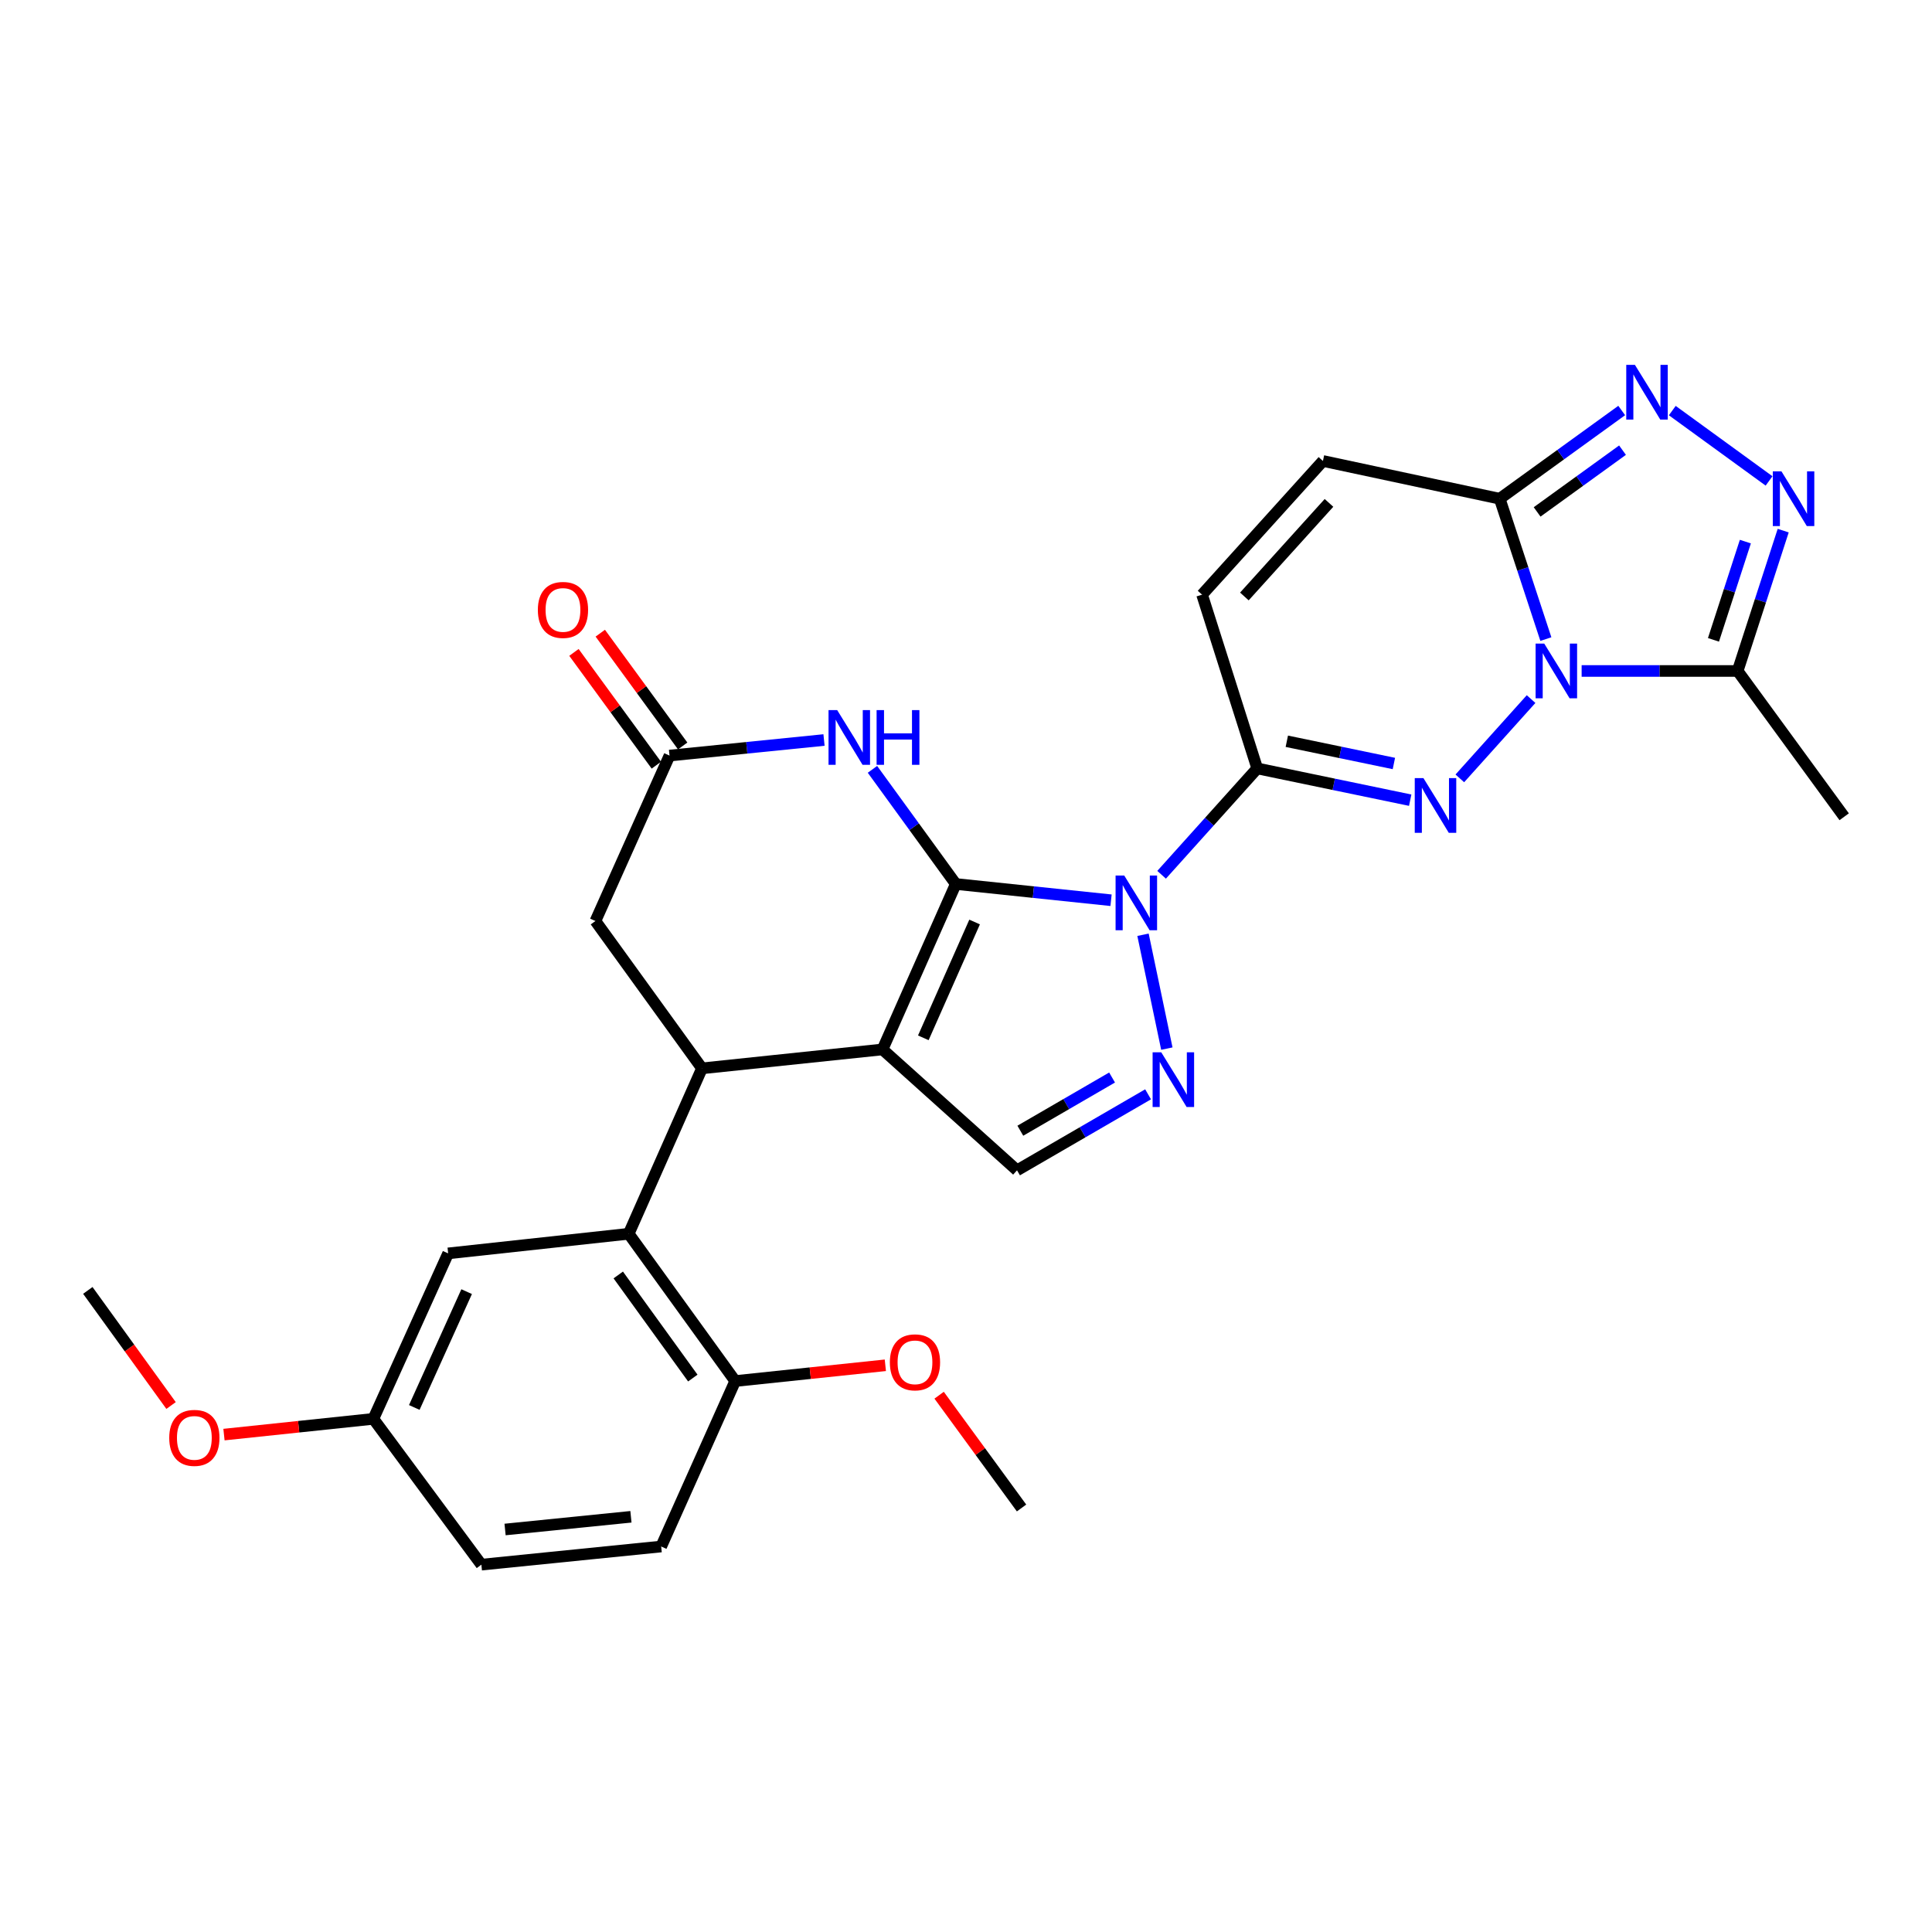 <?xml version='1.0' encoding='iso-8859-1'?>
<svg version='1.1' baseProfile='full'
              xmlns='http://www.w3.org/2000/svg'
                      xmlns:rdkit='http://www.rdkit.org/xml'
                      xmlns:xlink='http://www.w3.org/1999/xlink'
                  xml:space='preserve'
width='1000px' height='1000px' viewBox='0 0 1000 1000'>
<!-- END OF HEADER -->
<rect style='opacity:1.0;fill:#FFFFFF;stroke:none' width='1000' height='1000' x='0' y='0'> </rect>
<path class='bond-0' d='M 494.712,457.554 L 534.894,461.759' style='fill:none;fill-rule:evenodd;stroke:#000000;stroke-width:6px;stroke-linecap:butt;stroke-linejoin:miter;stroke-opacity:1' />
<path class='bond-0' d='M 534.894,461.759 L 575.075,465.963' style='fill:none;fill-rule:evenodd;stroke:#0000FF;stroke-width:6px;stroke-linecap:butt;stroke-linejoin:miter;stroke-opacity:1' />
<path class='bond-1' d='M 494.712,457.554 L 456.79,543.187' style='fill:none;fill-rule:evenodd;stroke:#000000;stroke-width:6px;stroke-linecap:butt;stroke-linejoin:miter;stroke-opacity:1' />
<path class='bond-1' d='M 504.454,477.232 L 477.908,537.175' style='fill:none;fill-rule:evenodd;stroke:#000000;stroke-width:6px;stroke-linecap:butt;stroke-linejoin:miter;stroke-opacity:1' />
<path class='bond-7' d='M 494.712,457.554 L 473.147,427.884' style='fill:none;fill-rule:evenodd;stroke:#000000;stroke-width:6px;stroke-linecap:butt;stroke-linejoin:miter;stroke-opacity:1' />
<path class='bond-7' d='M 473.147,427.884 L 451.582,398.213' style='fill:none;fill-rule:evenodd;stroke:#0000FF;stroke-width:6px;stroke-linecap:butt;stroke-linejoin:miter;stroke-opacity:1' />
<path class='bond-4' d='M 601.244,452.785 L 625.994,425.258' style='fill:none;fill-rule:evenodd;stroke:#0000FF;stroke-width:6px;stroke-linecap:butt;stroke-linejoin:miter;stroke-opacity:1' />
<path class='bond-4' d='M 625.994,425.258 L 650.743,397.731' style='fill:none;fill-rule:evenodd;stroke:#000000;stroke-width:6px;stroke-linecap:butt;stroke-linejoin:miter;stroke-opacity:1' />
<path class='bond-5' d='M 591.619,483.83 L 603.96,542.758' style='fill:none;fill-rule:evenodd;stroke:#0000FF;stroke-width:6px;stroke-linecap:butt;stroke-linejoin:miter;stroke-opacity:1' />
<path class='bond-8' d='M 456.79,543.187 L 363.348,552.975' style='fill:none;fill-rule:evenodd;stroke:#000000;stroke-width:6px;stroke-linecap:butt;stroke-linejoin:miter;stroke-opacity:1' />
<path class='bond-12' d='M 456.79,543.187 L 526.41,605.757' style='fill:none;fill-rule:evenodd;stroke:#000000;stroke-width:6px;stroke-linecap:butt;stroke-linejoin:miter;stroke-opacity:1' />
<path class='bond-2' d='M 792.485,361.847 L 755.604,402.885' style='fill:none;fill-rule:evenodd;stroke:#0000FF;stroke-width:6px;stroke-linecap:butt;stroke-linejoin:miter;stroke-opacity:1' />
<path class='bond-11' d='M 818.651,347.293 L 859.026,347.293' style='fill:none;fill-rule:evenodd;stroke:#0000FF;stroke-width:6px;stroke-linecap:butt;stroke-linejoin:miter;stroke-opacity:1' />
<path class='bond-11' d='M 859.026,347.293 L 899.401,347.293' style='fill:none;fill-rule:evenodd;stroke:#000000;stroke-width:6px;stroke-linecap:butt;stroke-linejoin:miter;stroke-opacity:1' />
<path class='bond-31' d='M 800.137,330.787 L 788.193,294.466' style='fill:none;fill-rule:evenodd;stroke:#0000FF;stroke-width:6px;stroke-linecap:butt;stroke-linejoin:miter;stroke-opacity:1' />
<path class='bond-31' d='M 788.193,294.466 L 776.249,258.145' style='fill:none;fill-rule:evenodd;stroke:#000000;stroke-width:6px;stroke-linecap:butt;stroke-linejoin:miter;stroke-opacity:1' />
<path class='bond-3' d='M 729.918,414.174 L 690.33,405.953' style='fill:none;fill-rule:evenodd;stroke:#0000FF;stroke-width:6px;stroke-linecap:butt;stroke-linejoin:miter;stroke-opacity:1' />
<path class='bond-3' d='M 690.33,405.953 L 650.743,397.731' style='fill:none;fill-rule:evenodd;stroke:#000000;stroke-width:6px;stroke-linecap:butt;stroke-linejoin:miter;stroke-opacity:1' />
<path class='bond-3' d='M 721.473,395.185 L 693.762,389.43' style='fill:none;fill-rule:evenodd;stroke:#0000FF;stroke-width:6px;stroke-linecap:butt;stroke-linejoin:miter;stroke-opacity:1' />
<path class='bond-3' d='M 693.762,389.43 L 666.051,383.675' style='fill:none;fill-rule:evenodd;stroke:#000000;stroke-width:6px;stroke-linecap:butt;stroke-linejoin:miter;stroke-opacity:1' />
<path class='bond-15' d='M 650.743,397.731 L 622.187,307.795' style='fill:none;fill-rule:evenodd;stroke:#000000;stroke-width:6px;stroke-linecap:butt;stroke-linejoin:miter;stroke-opacity:1' />
<path class='bond-29' d='M 594.248,566.418 L 560.329,586.088' style='fill:none;fill-rule:evenodd;stroke:#0000FF;stroke-width:6px;stroke-linecap:butt;stroke-linejoin:miter;stroke-opacity:1' />
<path class='bond-29' d='M 560.329,586.088 L 526.41,605.757' style='fill:none;fill-rule:evenodd;stroke:#000000;stroke-width:6px;stroke-linecap:butt;stroke-linejoin:miter;stroke-opacity:1' />
<path class='bond-29' d='M 575.607,557.721 L 551.864,571.489' style='fill:none;fill-rule:evenodd;stroke:#0000FF;stroke-width:6px;stroke-linecap:butt;stroke-linejoin:miter;stroke-opacity:1' />
<path class='bond-29' d='M 551.864,571.489 L 528.12,585.258' style='fill:none;fill-rule:evenodd;stroke:#000000;stroke-width:6px;stroke-linecap:butt;stroke-linejoin:miter;stroke-opacity:1' />
<path class='bond-6' d='M 776.249,258.145 L 684.747,238.597' style='fill:none;fill-rule:evenodd;stroke:#000000;stroke-width:6px;stroke-linecap:butt;stroke-linejoin:miter;stroke-opacity:1' />
<path class='bond-9' d='M 776.249,258.145 L 807.822,235.311' style='fill:none;fill-rule:evenodd;stroke:#000000;stroke-width:6px;stroke-linecap:butt;stroke-linejoin:miter;stroke-opacity:1' />
<path class='bond-9' d='M 807.822,235.311 L 839.395,212.477' style='fill:none;fill-rule:evenodd;stroke:#0000FF;stroke-width:6px;stroke-linecap:butt;stroke-linejoin:miter;stroke-opacity:1' />
<path class='bond-9' d='M 795.61,264.969 L 817.711,248.985' style='fill:none;fill-rule:evenodd;stroke:#000000;stroke-width:6px;stroke-linecap:butt;stroke-linejoin:miter;stroke-opacity:1' />
<path class='bond-9' d='M 817.711,248.985 L 839.812,233.002' style='fill:none;fill-rule:evenodd;stroke:#0000FF;stroke-width:6px;stroke-linecap:butt;stroke-linejoin:miter;stroke-opacity:1' />
<path class='bond-14' d='M 426.508,383.027 L 386.523,387.056' style='fill:none;fill-rule:evenodd;stroke:#0000FF;stroke-width:6px;stroke-linecap:butt;stroke-linejoin:miter;stroke-opacity:1' />
<path class='bond-14' d='M 386.523,387.056 L 346.538,391.084' style='fill:none;fill-rule:evenodd;stroke:#000000;stroke-width:6px;stroke-linecap:butt;stroke-linejoin:miter;stroke-opacity:1' />
<path class='bond-13' d='M 363.348,552.975 L 325.416,638.598' style='fill:none;fill-rule:evenodd;stroke:#000000;stroke-width:6px;stroke-linecap:butt;stroke-linejoin:miter;stroke-opacity:1' />
<path class='bond-30' d='M 363.348,552.975 L 308.194,476.717' style='fill:none;fill-rule:evenodd;stroke:#000000;stroke-width:6px;stroke-linecap:butt;stroke-linejoin:miter;stroke-opacity:1' />
<path class='bond-33' d='M 865.572,212.52 L 915.662,248.928' style='fill:none;fill-rule:evenodd;stroke:#0000FF;stroke-width:6px;stroke-linecap:butt;stroke-linejoin:miter;stroke-opacity:1' />
<path class='bond-10' d='M 922.984,274.648 L 911.193,310.97' style='fill:none;fill-rule:evenodd;stroke:#0000FF;stroke-width:6px;stroke-linecap:butt;stroke-linejoin:miter;stroke-opacity:1' />
<path class='bond-10' d='M 911.193,310.97 L 899.401,347.293' style='fill:none;fill-rule:evenodd;stroke:#000000;stroke-width:6px;stroke-linecap:butt;stroke-linejoin:miter;stroke-opacity:1' />
<path class='bond-10' d='M 903.396,280.334 L 895.142,305.76' style='fill:none;fill-rule:evenodd;stroke:#0000FF;stroke-width:6px;stroke-linecap:butt;stroke-linejoin:miter;stroke-opacity:1' />
<path class='bond-10' d='M 895.142,305.76 L 886.888,331.185' style='fill:none;fill-rule:evenodd;stroke:#000000;stroke-width:6px;stroke-linecap:butt;stroke-linejoin:miter;stroke-opacity:1' />
<path class='bond-24' d='M 899.401,347.293 L 954.545,422.754' style='fill:none;fill-rule:evenodd;stroke:#000000;stroke-width:6px;stroke-linecap:butt;stroke-linejoin:miter;stroke-opacity:1' />
<path class='bond-18' d='M 325.416,638.598 L 380.542,714.828' style='fill:none;fill-rule:evenodd;stroke:#000000;stroke-width:6px;stroke-linecap:butt;stroke-linejoin:miter;stroke-opacity:1' />
<path class='bond-18' d='M 320.01,659.921 L 358.598,713.282' style='fill:none;fill-rule:evenodd;stroke:#000000;stroke-width:6px;stroke-linecap:butt;stroke-linejoin:miter;stroke-opacity:1' />
<path class='bond-19' d='M 325.416,638.598 L 231.964,648.751' style='fill:none;fill-rule:evenodd;stroke:#000000;stroke-width:6px;stroke-linecap:butt;stroke-linejoin:miter;stroke-opacity:1' />
<path class='bond-17' d='M 346.538,391.084 L 308.194,476.717' style='fill:none;fill-rule:evenodd;stroke:#000000;stroke-width:6px;stroke-linecap:butt;stroke-linejoin:miter;stroke-opacity:1' />
<path class='bond-20' d='M 353.351,386.106 L 332.024,356.92' style='fill:none;fill-rule:evenodd;stroke:#000000;stroke-width:6px;stroke-linecap:butt;stroke-linejoin:miter;stroke-opacity:1' />
<path class='bond-20' d='M 332.024,356.92 L 310.698,327.733' style='fill:none;fill-rule:evenodd;stroke:#FF0000;stroke-width:6px;stroke-linecap:butt;stroke-linejoin:miter;stroke-opacity:1' />
<path class='bond-20' d='M 339.725,396.062 L 318.399,366.876' style='fill:none;fill-rule:evenodd;stroke:#000000;stroke-width:6px;stroke-linecap:butt;stroke-linejoin:miter;stroke-opacity:1' />
<path class='bond-20' d='M 318.399,366.876 L 297.073,337.689' style='fill:none;fill-rule:evenodd;stroke:#FF0000;stroke-width:6px;stroke-linecap:butt;stroke-linejoin:miter;stroke-opacity:1' />
<path class='bond-16' d='M 622.187,307.795 L 684.747,238.597' style='fill:none;fill-rule:evenodd;stroke:#000000;stroke-width:6px;stroke-linecap:butt;stroke-linejoin:miter;stroke-opacity:1' />
<path class='bond-16' d='M 644.088,308.733 L 687.881,260.294' style='fill:none;fill-rule:evenodd;stroke:#000000;stroke-width:6px;stroke-linecap:butt;stroke-linejoin:miter;stroke-opacity:1' />
<path class='bond-21' d='M 380.542,714.828 L 342.225,800.47' style='fill:none;fill-rule:evenodd;stroke:#000000;stroke-width:6px;stroke-linecap:butt;stroke-linejoin:miter;stroke-opacity:1' />
<path class='bond-25' d='M 380.542,714.828 L 419.396,710.748' style='fill:none;fill-rule:evenodd;stroke:#000000;stroke-width:6px;stroke-linecap:butt;stroke-linejoin:miter;stroke-opacity:1' />
<path class='bond-25' d='M 419.396,710.748 L 458.251,706.669' style='fill:none;fill-rule:evenodd;stroke:#FF0000;stroke-width:6px;stroke-linecap:butt;stroke-linejoin:miter;stroke-opacity:1' />
<path class='bond-22' d='M 231.964,648.751 L 193.254,734.393' style='fill:none;fill-rule:evenodd;stroke:#000000;stroke-width:6px;stroke-linecap:butt;stroke-linejoin:miter;stroke-opacity:1' />
<path class='bond-22' d='M 241.535,668.548 L 214.438,728.498' style='fill:none;fill-rule:evenodd;stroke:#000000;stroke-width:6px;stroke-linecap:butt;stroke-linejoin:miter;stroke-opacity:1' />
<path class='bond-32' d='M 342.225,800.47 L 249.158,809.864' style='fill:none;fill-rule:evenodd;stroke:#000000;stroke-width:6px;stroke-linecap:butt;stroke-linejoin:miter;stroke-opacity:1' />
<path class='bond-32' d='M 326.571,785.089 L 261.423,791.664' style='fill:none;fill-rule:evenodd;stroke:#000000;stroke-width:6px;stroke-linecap:butt;stroke-linejoin:miter;stroke-opacity:1' />
<path class='bond-23' d='M 193.254,734.393 L 249.158,809.864' style='fill:none;fill-rule:evenodd;stroke:#000000;stroke-width:6px;stroke-linecap:butt;stroke-linejoin:miter;stroke-opacity:1' />
<path class='bond-26' d='M 193.254,734.393 L 154.591,738.47' style='fill:none;fill-rule:evenodd;stroke:#000000;stroke-width:6px;stroke-linecap:butt;stroke-linejoin:miter;stroke-opacity:1' />
<path class='bond-26' d='M 154.591,738.47 L 115.928,742.546' style='fill:none;fill-rule:evenodd;stroke:#FF0000;stroke-width:6px;stroke-linecap:butt;stroke-linejoin:miter;stroke-opacity:1' />
<path class='bond-27' d='M 486.087,722.156 L 507.42,751.342' style='fill:none;fill-rule:evenodd;stroke:#FF0000;stroke-width:6px;stroke-linecap:butt;stroke-linejoin:miter;stroke-opacity:1' />
<path class='bond-27' d='M 507.42,751.342 L 528.754,780.529' style='fill:none;fill-rule:evenodd;stroke:#000000;stroke-width:6px;stroke-linecap:butt;stroke-linejoin:miter;stroke-opacity:1' />
<path class='bond-28' d='M 88.541,727.49 L 66.998,697.702' style='fill:none;fill-rule:evenodd;stroke:#FF0000;stroke-width:6px;stroke-linecap:butt;stroke-linejoin:miter;stroke-opacity:1' />
<path class='bond-28' d='M 66.998,697.702 L 45.455,667.914' style='fill:none;fill-rule:evenodd;stroke:#000000;stroke-width:6px;stroke-linecap:butt;stroke-linejoin:miter;stroke-opacity:1' />
<path  class='atom-1' d='M 581.904 453.173
L 591.184 468.173
Q 592.104 469.653, 593.584 472.333
Q 595.064 475.013, 595.144 475.173
L 595.144 453.173
L 598.904 453.173
L 598.904 481.493
L 595.024 481.493
L 585.064 465.093
Q 583.904 463.173, 582.664 460.973
Q 581.464 458.773, 581.104 458.093
L 581.104 481.493
L 577.424 481.493
L 577.424 453.173
L 581.904 453.173
' fill='#0000FF'/>
<path  class='atom-3' d='M 799.305 333.133
L 808.585 348.133
Q 809.505 349.613, 810.985 352.293
Q 812.465 354.973, 812.545 355.133
L 812.545 333.133
L 816.305 333.133
L 816.305 361.453
L 812.425 361.453
L 802.465 345.053
Q 801.305 343.133, 800.065 340.933
Q 798.865 338.733, 798.505 338.053
L 798.505 361.453
L 794.825 361.453
L 794.825 333.133
L 799.305 333.133
' fill='#0000FF'/>
<path  class='atom-4' d='M 736.754 402.734
L 746.034 417.734
Q 746.954 419.214, 748.434 421.894
Q 749.914 424.574, 749.994 424.734
L 749.994 402.734
L 753.754 402.734
L 753.754 431.054
L 749.874 431.054
L 739.914 414.654
Q 738.754 412.734, 737.514 410.534
Q 736.314 408.334, 735.954 407.654
L 735.954 431.054
L 732.274 431.054
L 732.274 402.734
L 736.754 402.734
' fill='#0000FF'/>
<path  class='atom-6' d='M 601.067 544.674
L 610.347 559.674
Q 611.267 561.154, 612.747 563.834
Q 614.227 566.514, 614.307 566.674
L 614.307 544.674
L 618.067 544.674
L 618.067 572.994
L 614.187 572.994
L 604.227 556.594
Q 603.067 554.674, 601.827 552.474
Q 600.627 550.274, 600.267 549.594
L 600.267 572.994
L 596.587 572.994
L 596.587 544.674
L 601.067 544.674
' fill='#0000FF'/>
<path  class='atom-8' d='M 433.326 367.549
L 442.606 382.549
Q 443.526 384.029, 445.006 386.709
Q 446.486 389.389, 446.566 389.549
L 446.566 367.549
L 450.326 367.549
L 450.326 395.869
L 446.446 395.869
L 436.486 379.469
Q 435.326 377.549, 434.086 375.349
Q 432.886 373.149, 432.526 372.469
L 432.526 395.869
L 428.846 395.869
L 428.846 367.549
L 433.326 367.549
' fill='#0000FF'/>
<path  class='atom-8' d='M 453.726 367.549
L 457.566 367.549
L 457.566 379.589
L 472.046 379.589
L 472.046 367.549
L 475.886 367.549
L 475.886 395.869
L 472.046 395.869
L 472.046 382.789
L 457.566 382.789
L 457.566 395.869
L 453.726 395.869
L 453.726 367.549
' fill='#0000FF'/>
<path  class='atom-10' d='M 846.227 188.849
L 855.507 203.849
Q 856.427 205.329, 857.907 208.009
Q 859.387 210.689, 859.467 210.849
L 859.467 188.849
L 863.227 188.849
L 863.227 217.169
L 859.347 217.169
L 849.387 200.769
Q 848.227 198.849, 846.987 196.649
Q 845.787 194.449, 845.427 193.769
L 845.427 217.169
L 841.747 217.169
L 841.747 188.849
L 846.227 188.849
' fill='#0000FF'/>
<path  class='atom-11' d='M 922.082 243.985
L 931.362 258.985
Q 932.282 260.465, 933.762 263.145
Q 935.242 265.825, 935.322 265.985
L 935.322 243.985
L 939.082 243.985
L 939.082 272.305
L 935.202 272.305
L 925.242 255.905
Q 924.082 253.985, 922.842 251.785
Q 921.642 249.585, 921.282 248.905
L 921.282 272.305
L 917.602 272.305
L 917.602 243.985
L 922.082 243.985
' fill='#0000FF'/>
<path  class='atom-21' d='M 278.393 315.694
Q 278.393 308.894, 281.753 305.094
Q 285.113 301.294, 291.393 301.294
Q 297.673 301.294, 301.033 305.094
Q 304.393 308.894, 304.393 315.694
Q 304.393 322.574, 300.993 326.494
Q 297.593 330.374, 291.393 330.374
Q 285.153 330.374, 281.753 326.494
Q 278.393 322.614, 278.393 315.694
M 291.393 327.174
Q 295.713 327.174, 298.033 324.294
Q 300.393 321.374, 300.393 315.694
Q 300.393 310.134, 298.033 307.334
Q 295.713 304.494, 291.393 304.494
Q 287.073 304.494, 284.713 307.294
Q 282.393 310.094, 282.393 315.694
Q 282.393 321.414, 284.713 324.294
Q 287.073 327.174, 291.393 327.174
' fill='#FF0000'/>
<path  class='atom-26' d='M 460.59 705.139
Q 460.59 698.339, 463.95 694.539
Q 467.31 690.739, 473.59 690.739
Q 479.87 690.739, 483.23 694.539
Q 486.59 698.339, 486.59 705.139
Q 486.59 712.019, 483.19 715.939
Q 479.79 719.819, 473.59 719.819
Q 467.35 719.819, 463.95 715.939
Q 460.59 712.059, 460.59 705.139
M 473.59 716.619
Q 477.91 716.619, 480.23 713.739
Q 482.59 710.819, 482.59 705.139
Q 482.59 699.579, 480.23 696.779
Q 477.91 693.939, 473.59 693.939
Q 469.27 693.939, 466.91 696.739
Q 464.59 699.539, 464.59 705.139
Q 464.59 710.859, 466.91 713.739
Q 469.27 716.619, 473.59 716.619
' fill='#FF0000'/>
<path  class='atom-27' d='M 87.599 744.242
Q 87.599 737.442, 90.959 733.642
Q 94.319 729.842, 100.599 729.842
Q 106.879 729.842, 110.239 733.642
Q 113.599 737.442, 113.599 744.242
Q 113.599 751.122, 110.199 755.042
Q 106.799 758.922, 100.599 758.922
Q 94.359 758.922, 90.959 755.042
Q 87.599 751.162, 87.599 744.242
M 100.599 755.722
Q 104.919 755.722, 107.239 752.842
Q 109.599 749.922, 109.599 744.242
Q 109.599 738.682, 107.239 735.882
Q 104.919 733.042, 100.599 733.042
Q 96.279 733.042, 93.919 735.842
Q 91.599 738.642, 91.599 744.242
Q 91.599 749.962, 93.919 752.842
Q 96.279 755.722, 100.599 755.722
' fill='#FF0000'/>
</svg>
